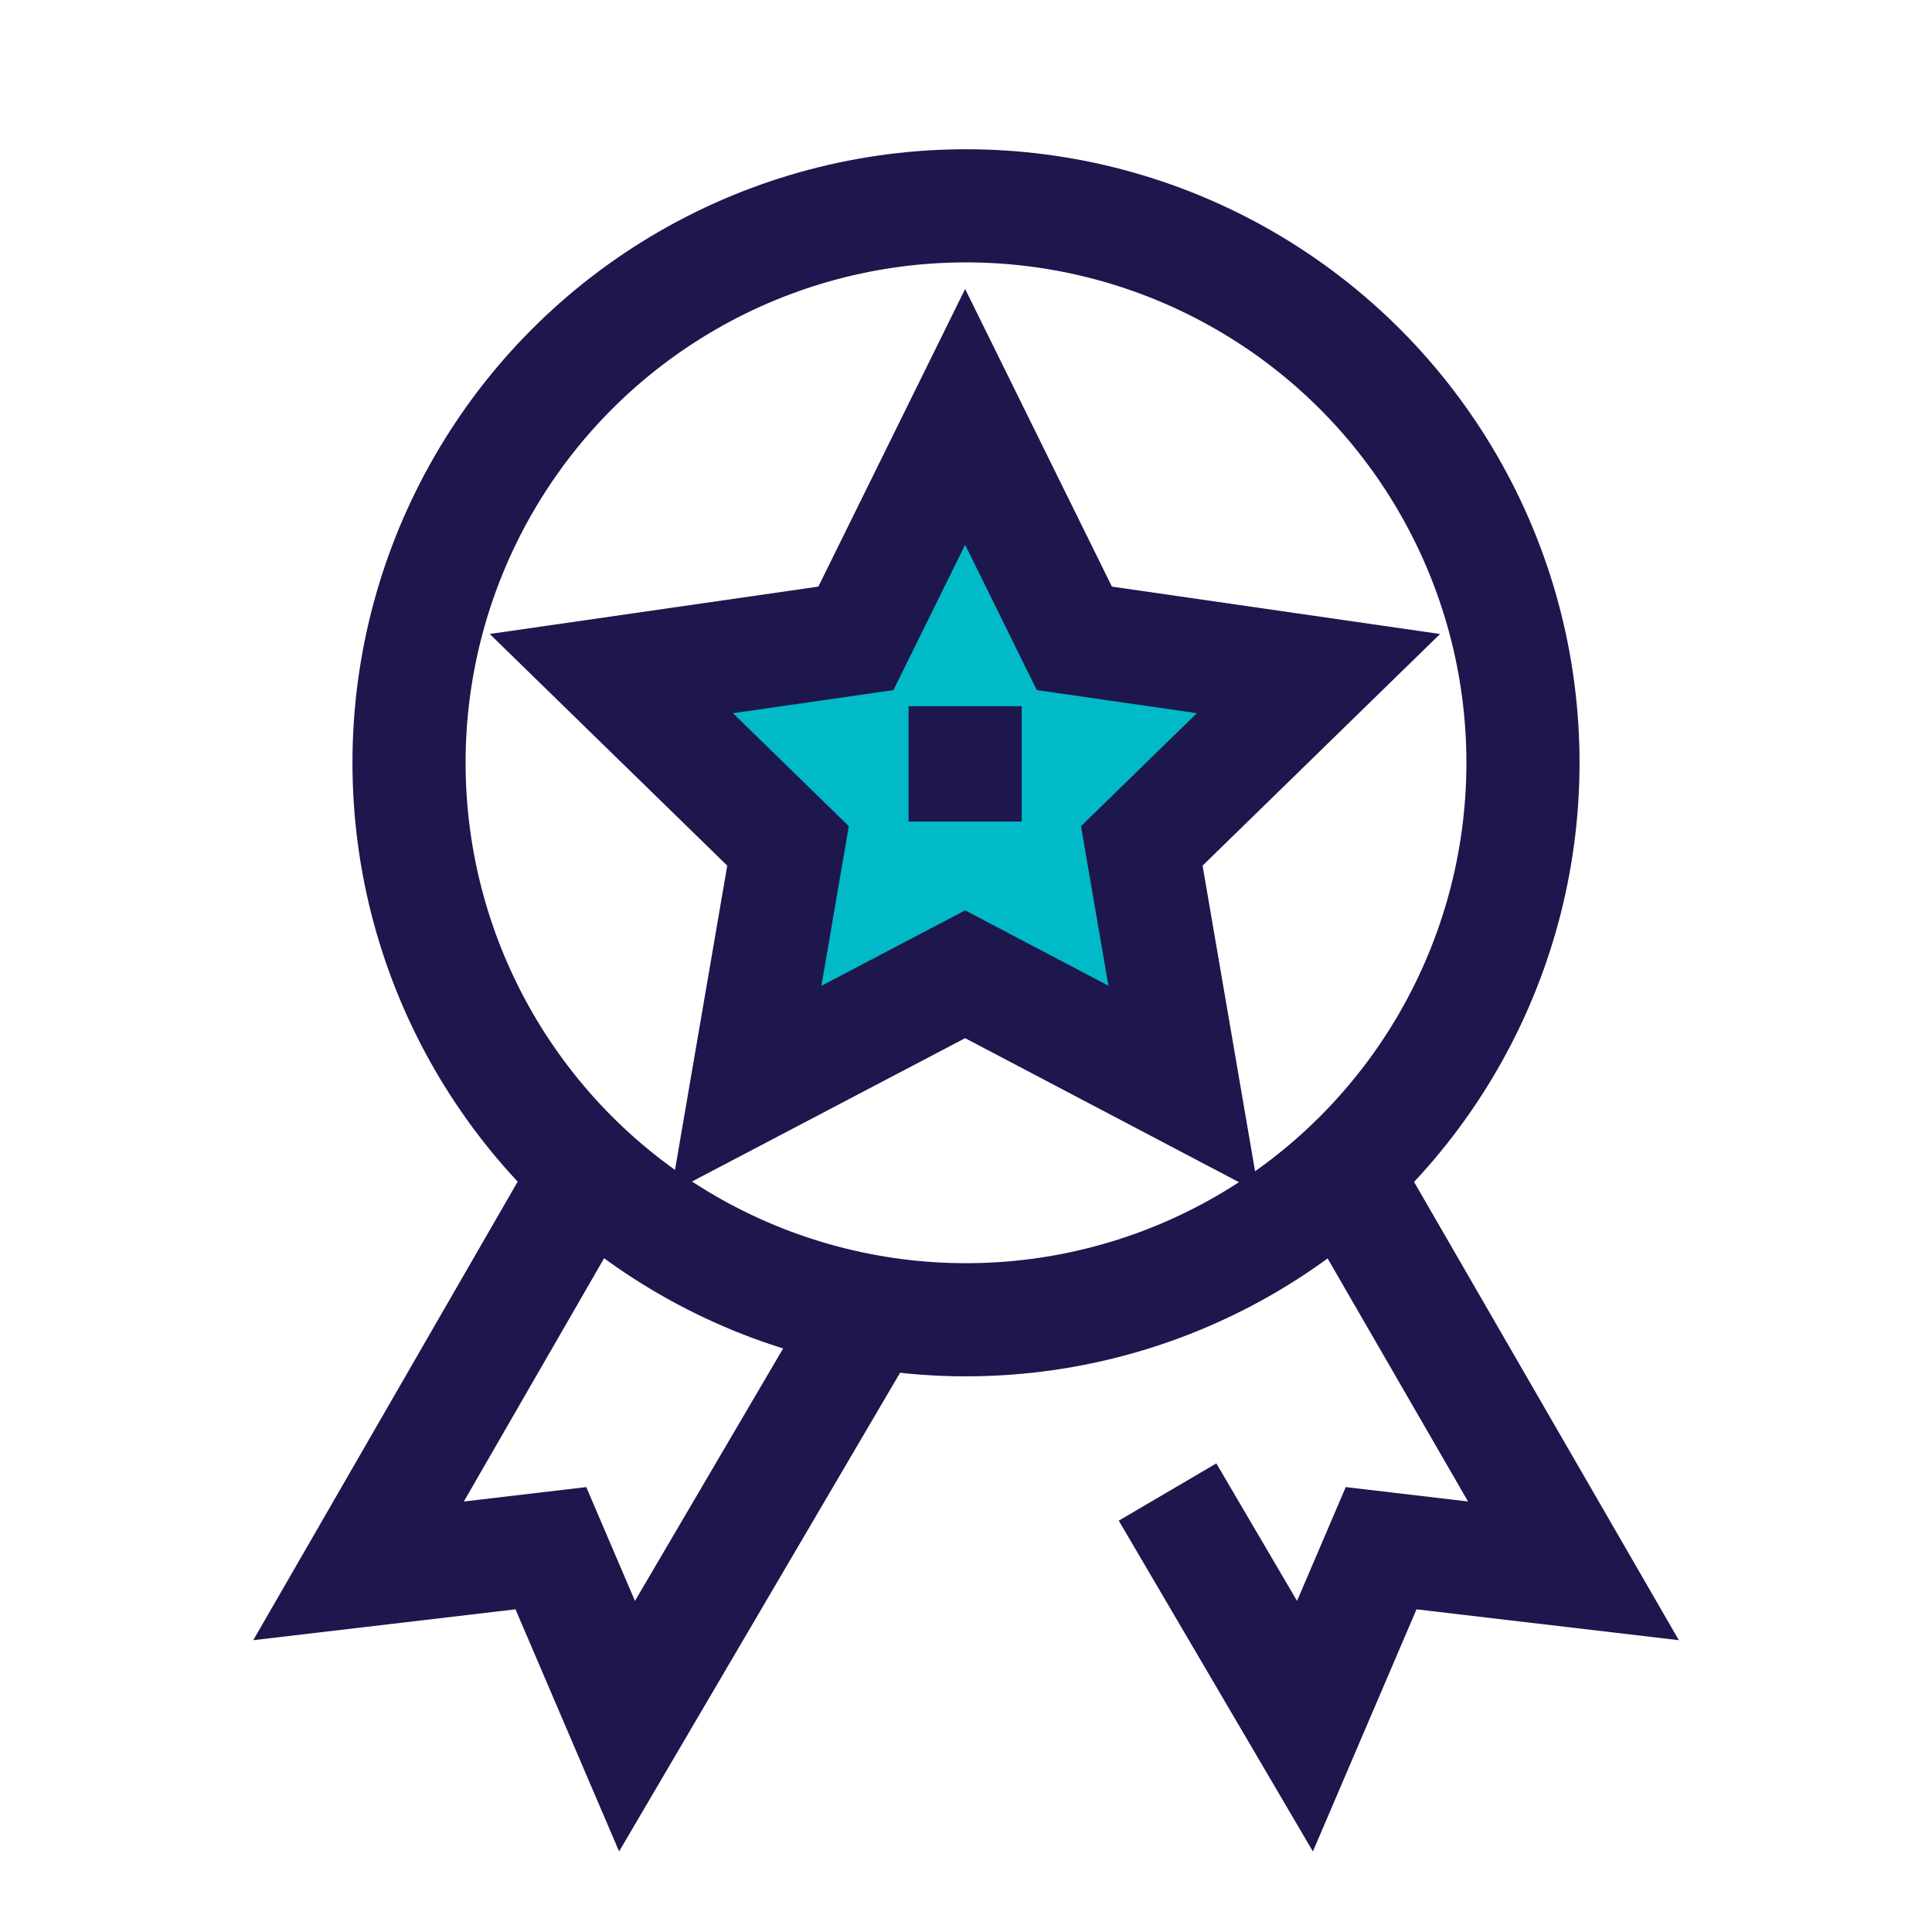 <?xml version="1.0" encoding="UTF-8"?> <svg xmlns="http://www.w3.org/2000/svg" id="Layer_2" viewBox="0 0 44.4 44.4"><defs><style> .cls-1, .cls-2 { fill: none; } .cls-2 { stroke: #1d174d; stroke-linecap: square; stroke-miterlimit: 10; stroke-width: 2.6px; } .cls-3 { fill: #00bac7; } </style></defs><g id="Layer_2-2" data-name="Layer_2"><g><g><polygon class="cls-3" points="22.18 9.58 24.69 14.67 30.3 15.48 26.24 19.44 27.2 25.03 22.18 22.39 17.15 25.03 18.11 19.44 14.05 15.48 19.67 14.67 22.18 9.58"></polygon><circle class="cls-2" cx="22.2" cy="17.53" r="12.8"></circle><polyline class="cls-2" points="13.28 27.36 8.24 36.1 12.66 35.58 14.41 39.67 19.54 30.93"></polyline><polyline class="cls-2" points="31.11 27.36 36.16 36.1 31.74 35.58 29.99 39.67 27.49 35.41"></polyline><polygon class="cls-2" points="22.18 9.58 24.69 14.67 30.3 15.48 26.24 19.44 27.2 25.03 22.18 22.39 17.15 25.03 18.11 19.44 14.05 15.48 19.67 14.67 22.18 9.58"></polygon><line class="cls-2" x1="22.18" y1="17.58" x2="22.18" y2="17.53"></line></g><rect class="cls-1" width="44.4" height="44.4"></rect></g></g></svg> 